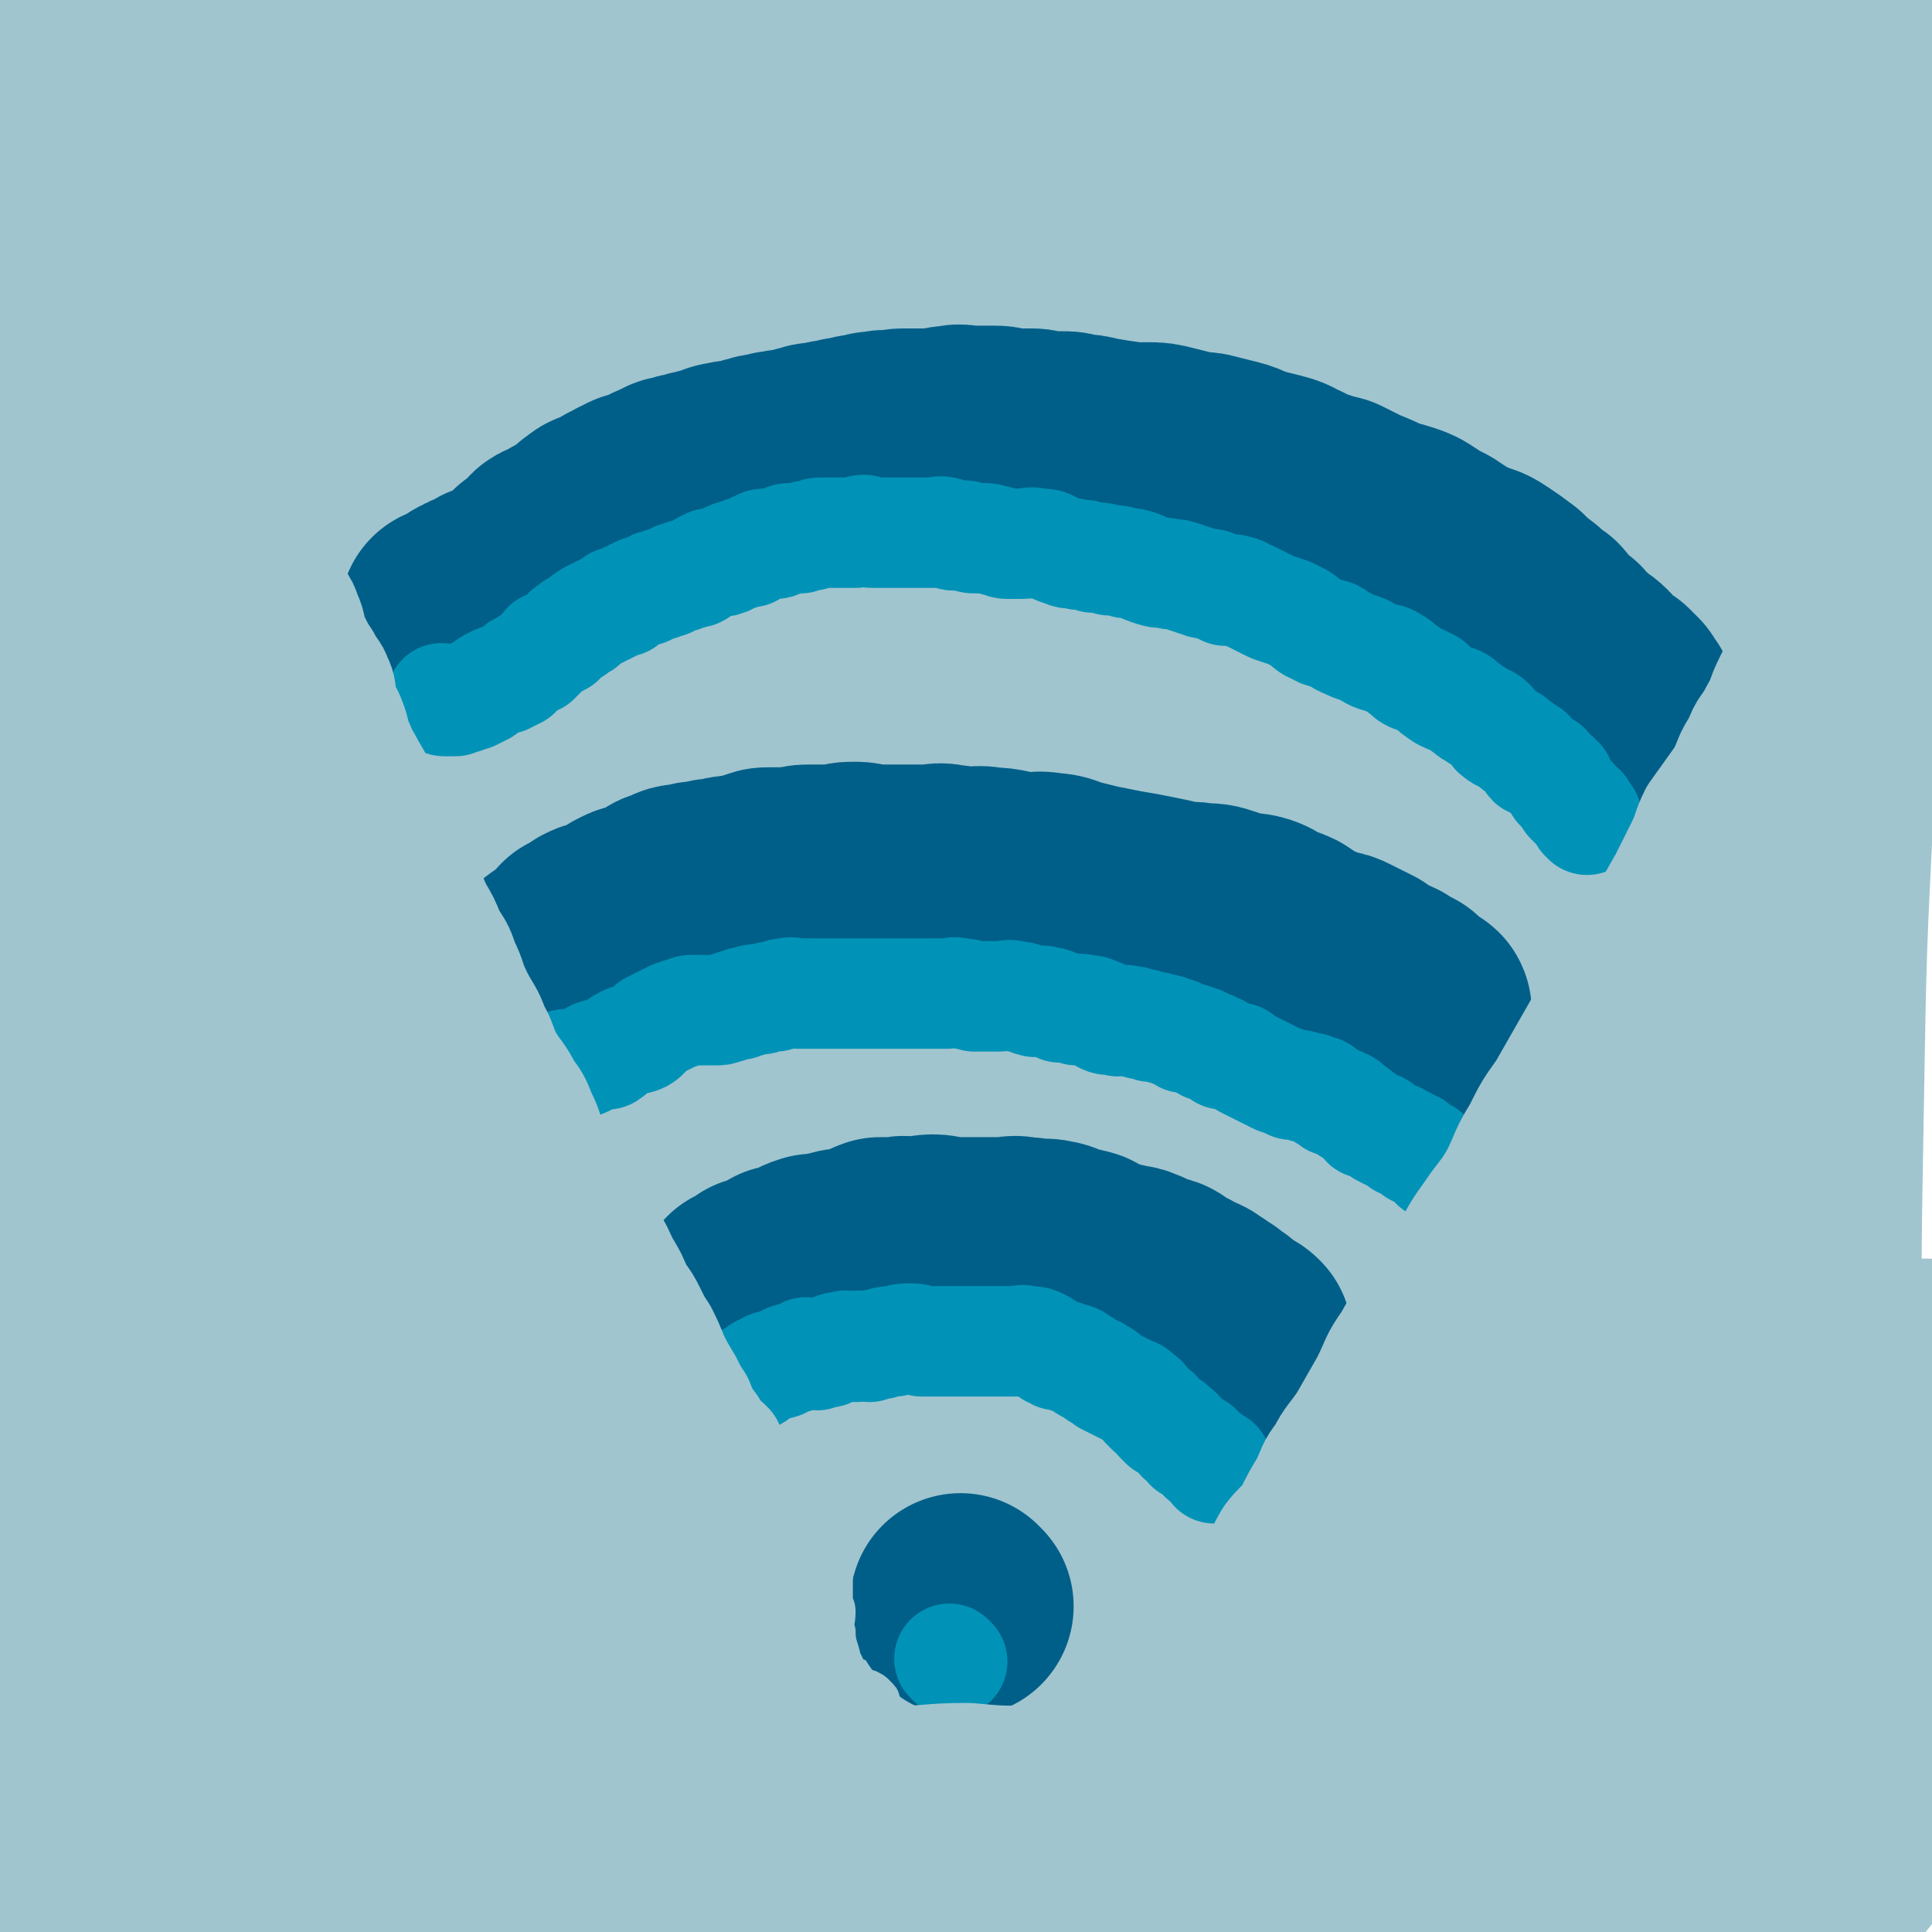 <svg viewBox='0 0 700 700' version='1.1' xmlns='http://www.w3.org/2000/svg' xmlns:xlink='http://www.w3.org/1999/xlink'><g fill='none' stroke='rgb(160,197,207)' stroke-width='80' stroke-linecap='round' stroke-linejoin='round'><path d='M158,527c0,0 -1,0 -1,-1 -12,-53 -13,-53 -23,-106 -5,-30 -4,-30 -7,-60 -5,-64 -5,-64 -9,-128 -2,-32 -2,-32 -2,-64 0,-24 0,-24 2,-48 1,-13 0,-14 3,-26 1,-4 4,-6 5,-6 1,-1 0,2 0,4 -1,28 -2,28 -2,55 -1,46 -1,46 -1,92 0,58 0,58 1,116 0,53 -1,53 1,105 1,47 4,47 5,94 1,38 -1,38 -2,75 -1,17 0,18 -2,35 -1,3 -3,4 -4,4 -1,1 -1,-2 -1,-4 -5,-31 -5,-31 -10,-62 -8,-54 -10,-54 -16,-108 -6,-54 -4,-54 -8,-109 -5,-58 -5,-58 -9,-116 -2,-45 -2,-45 -3,-91 -1,-33 1,-33 -1,-66 -1,-16 -1,-22 -5,-32 -1,-3 -5,2 -5,6 -6,41 -6,42 -9,84 -4,52 -5,52 -5,105 -1,51 1,51 2,102 2,49 2,49 3,99 1,34 0,34 0,68 0,12 1,18 0,23 -1,2 -2,-4 -3,-9 -4,-13 -5,-13 -6,-28 -8,-58 -8,-58 -12,-116 -3,-55 -2,-55 -3,-111 -2,-56 -3,-56 -3,-113 0,-48 2,-48 2,-96 1,-31 0,-31 0,-62 0,-12 0,-24 0,-25 0,0 0,11 -1,22 -3,50 -4,50 -7,101 -2,42 -2,42 -3,84 -1,33 0,33 0,67 0,20 0,20 0,41 0,1 0,1 0,1 0,-7 0,-8 0,-16 2,-45 4,-45 6,-91 1,-54 -3,-54 -1,-108 1,-51 4,-50 7,-101 2,-36 0,-36 2,-73 1,-20 0,-21 3,-40 0,-2 3,-1 3,-1 0,0 -1,-1 -2,0 0,2 1,2 1,4 -2,32 -3,32 -4,63 -3,49 -3,49 -4,97 -2,31 -2,31 -2,62 0,21 1,21 1,43 0,6 0,7 0,12 0,1 0,0 0,0 0,0 1,1 1,2 1,10 0,10 0,21 0,31 0,31 0,62 0,40 0,40 0,80 0,48 0,48 0,97 0,47 0,47 0,95 0,45 0,45 0,90 0,39 -1,39 -1,79 0,22 1,22 1,43 0,1 0,2 0,2 0,-1 0,-2 0,-3 0,-27 0,-27 0,-53 0,-61 0,-61 1,-121 1,-45 2,-45 2,-91 1,-42 -1,-42 0,-84 0,-23 1,-23 2,-46 0,-6 1,-11 1,-11 0,-1 0,5 0,10 0,12 -1,12 -1,24 -1,53 -1,53 -2,106 -1,44 -1,44 -2,87 -1,43 -1,43 -1,86 0,31 0,31 0,63 0,11 0,21 0,22 0,1 0,-9 0,-18 0,-38 -1,-38 1,-75 2,-35 2,-35 5,-69 3,-26 3,-26 9,-51 2,-13 1,-17 7,-26 3,-3 7,-1 10,1 2,2 1,4 2,9 8,28 9,28 15,57 7,29 5,29 10,58 5,31 4,31 10,61 3,21 4,21 8,41 0,4 1,9 1,8 1,-2 1,-7 1,-14 1,-27 1,-27 1,-54 0,-66 -2,-66 -2,-132 -1,-56 1,-56 1,-112 0,-52 -1,-52 -1,-105 0,-30 2,-30 0,-59 0,-9 -2,-17 -4,-17 -3,1 -4,9 -5,18 -4,21 -4,21 -7,42 -7,62 -9,62 -14,124 -5,56 -5,56 -6,112 -2,53 0,53 1,105 1,43 1,43 3,86 1,13 1,21 3,27 1,2 3,-6 3,-11 2,-13 1,-13 1,-26 1,-66 0,-66 2,-133 2,-59 3,-59 7,-119 4,-70 2,-70 10,-139 7,-69 10,-68 20,-137 6,-51 6,-51 12,-102 3,-26 3,-28 6,-52 0,-1 0,1 0,2 -1,14 -1,14 -2,28 -7,70 -8,70 -13,140 -5,64 -5,64 -6,128 -2,70 -3,70 1,140 4,67 4,67 15,133 9,53 9,53 25,104 8,26 9,35 23,50 5,5 12,-2 14,-10 5,-17 2,-20 2,-40 1,-74 1,-74 0,-148 -1,-72 -3,-72 -3,-145 -1,-79 0,-79 2,-158 2,-74 3,-74 5,-148 2,-52 2,-52 4,-105 1,-21 2,-24 2,-43 0,-1 -2,1 -2,3 -2,10 -1,10 -2,20 -10,62 -12,62 -19,124 -7,63 -7,63 -10,125 -3,76 -3,76 -1,152 2,80 1,81 11,160 9,70 11,70 27,139 9,41 9,42 22,82 4,12 9,22 13,21 5,0 4,-11 5,-23 2,-29 0,-30 0,-59 -3,-78 -2,-78 -6,-156 -3,-76 -5,-76 -8,-152 -3,-84 -4,-84 -5,-169 -3,-132 2,-133 -3,-265 0,-20 -3,-35 -9,-38 -4,-3 -6,13 -11,27 -19,54 -18,55 -36,109 -13,42 -11,43 -26,84 -10,28 -9,29 -25,54 -8,13 -11,17 -22,21 -5,2 -8,-4 -11,-10 -4,-10 -3,-11 -4,-23 -7,-42 -8,-42 -12,-84 -3,-33 -1,-33 -1,-66 0,-24 -1,-24 2,-48 2,-15 2,-17 9,-28 3,-5 6,-5 12,-5 6,0 7,1 12,5 6,4 5,5 10,10 14,17 15,16 27,34 11,15 9,17 19,32 8,12 7,12 16,23 4,4 5,4 10,7 1,1 2,2 3,2 1,0 0,-1 0,-2 0,0 0,0 0,-1 -1,-4 0,-4 -1,-8 -2,-8 -3,-7 -5,-15 -1,-7 0,-7 0,-14 0,-6 0,-6 1,-12 1,-7 2,-7 4,-14 1,-3 1,-3 2,-6 0,-2 0,-2 1,-4 0,-1 0,-1 0,-2 -1,-1 -1,-1 -1,-1 -1,0 0,1 0,1 0,1 0,1 0,1 1,3 1,3 3,6 5,7 4,8 11,13 9,7 9,7 19,10 12,3 13,3 25,2 13,-1 13,-2 26,-5 14,-4 13,-5 26,-10 12,-5 12,-6 23,-10 9,-3 9,-3 18,-6 7,-2 7,-2 13,-4 4,-2 4,-2 8,-3 1,-1 2,0 3,0 2,0 2,-1 3,0 1,0 2,1 2,1 0,1 0,1 -1,1 0,1 0,1 -1,2 -3,5 -3,4 -6,9 -7,14 -7,14 -14,27 -10,20 -11,19 -19,39 -13,31 -14,31 -22,63 -12,41 -11,41 -19,84 -8,46 -8,46 -14,94 -6,50 -6,51 -10,102 -4,53 -5,53 -6,107 -2,52 -1,52 0,105 0,41 -1,41 2,83 1,24 1,24 5,48 1,10 1,15 5,19 1,2 4,-2 5,-6 4,-18 3,-19 5,-38 5,-50 7,-50 10,-101 3,-66 2,-66 4,-132 1,-73 0,-73 1,-146 1,-75 0,-75 3,-151 2,-61 3,-61 6,-121 3,-47 4,-47 7,-93 1,-21 3,-25 2,-43 -1,-2 -5,1 -6,3 -4,11 -3,12 -6,24 -9,37 -10,37 -17,75 -13,64 -15,63 -25,128 -9,62 -8,62 -13,124 -4,62 -5,62 -5,124 -1,59 -3,60 3,118 3,42 4,43 15,84 5,20 6,22 17,38 3,4 9,6 11,1 7,-17 4,-21 7,-43 7,-57 8,-57 13,-113 5,-62 1,-63 7,-125 6,-62 7,-61 15,-123 8,-61 9,-61 18,-121 6,-44 7,-43 13,-87 2,-17 3,-22 3,-35 0,-2 -2,2 -3,5 -6,22 -5,22 -11,45 -13,54 -15,54 -27,108 -12,56 -13,56 -22,113 -11,66 -10,66 -17,133 -7,66 -8,66 -10,132 -2,58 -3,58 2,115 2,34 2,36 12,68 4,13 8,22 16,22 8,1 11,-9 15,-21 10,-36 7,-37 12,-75 10,-68 9,-68 17,-137 9,-76 8,-76 18,-152 10,-81 11,-81 24,-162 11,-70 11,-70 23,-139 7,-42 7,-42 15,-83 3,-12 4,-14 6,-24 1,-1 1,1 0,2 -7,27 -8,26 -15,53 -15,57 -16,57 -28,114 -13,62 -13,62 -21,124 -10,70 -11,70 -16,141 -4,66 -4,67 -2,133 1,52 2,53 9,104 5,31 5,33 14,60 2,3 7,4 8,0 6,-18 4,-22 7,-45 4,-42 3,-43 6,-86 6,-69 7,-68 12,-137 6,-74 3,-74 11,-148 15,-135 17,-134 36,-269 5,-35 6,-40 11,-70 1,-2 2,3 1,6 -8,34 -10,34 -18,69 -17,71 -19,71 -31,143 -13,71 -13,71 -20,143 -7,76 -8,76 -8,152 0,65 1,66 8,131 6,52 5,53 17,104 6,24 7,30 18,46 3,3 8,-2 10,-7 8,-17 6,-19 10,-39 11,-53 14,-53 20,-107 17,-133 15,-134 28,-267 7,-73 3,-73 12,-146 14,-118 16,-118 33,-235 3,-15 7,-29 7,-31 0,-1 -3,13 -6,26 -11,48 -13,47 -23,95 -15,69 -20,68 -28,139 -17,143 -17,144 -23,288 -2,71 0,71 6,143 7,72 7,75 19,145 1,3 5,2 6,-1 5,-7 6,-8 7,-18 15,-93 15,-93 25,-187 8,-67 5,-67 11,-134 15,-140 14,-141 32,-281 6,-49 8,-48 18,-96 6,-31 9,-44 14,-61 1,-5 0,9 -2,17 -7,32 -9,32 -17,63 -15,65 -18,65 -28,130 -21,132 -21,133 -34,266 -6,65 -6,66 -3,131 3,72 7,72 15,143 1,2 2,4 3,3 5,-7 6,-9 10,-18 14,-33 17,-32 27,-67 16,-51 14,-52 25,-106 11,-56 13,-56 20,-114 16,-133 14,-133 24,-267 5,-55 4,-55 6,-111 1,-38 2,-47 0,-76 0,-4 -3,5 -4,10 -8,31 -8,31 -16,61 -15,63 -17,62 -29,125 -14,69 -15,69 -23,138 -9,75 -9,75 -11,150 -1,71 0,71 5,142 3,49 4,49 10,98 3,22 3,23 8,44 0,1 2,1 2,0 4,-7 4,-8 6,-16 9,-34 10,-34 15,-68 9,-60 7,-61 13,-121 6,-61 5,-61 10,-122 6,-64 5,-64 12,-128 5,-55 5,-55 12,-109 6,-42 6,-42 14,-84 4,-22 4,-23 10,-44 1,-4 4,-8 5,-8 0,-1 -3,3 -4,6 -5,21 -5,22 -8,44 -9,56 -10,56 -17,112 -7,54 -7,54 -10,108 -3,59 -3,59 -4,119 -1,57 -1,57 0,114 1,43 2,43 4,87 1,24 2,24 3,49 1,9 -1,11 1,19 0,2 3,1 3,0 1,-2 -1,-3 0,-7 4,-19 6,-18 10,-37 8,-39 9,-39 15,-77 4,-28 2,-28 5,-56 '/><path d='M623,599c-1,0 -1,-1 -1,-1 -1,2 0,3 0,6 2,12 0,12 3,24 5,23 7,22 13,45 6,20 5,20 12,40 4,12 5,11 10,23 3,6 3,6 5,12 1,2 1,2 1,3 1,2 0,2 1,3 0,1 1,1 1,1 '/></g>
<g fill='none' stroke='rgb(0,95,137)' stroke-width='80' stroke-linecap='round' stroke-linejoin='round'><path d='M164,224c0,0 -1,-1 -1,-1 0,0 0,1 1,1 1,-1 2,-1 3,-2 1,-1 1,-2 2,-2 1,-1 1,-1 2,-1 1,-1 1,-1 2,-1 2,-1 2,-1 4,-2 1,-1 1,-1 3,-1 1,-1 1,-1 3,-1 0,-1 0,-1 1,-1 1,-1 1,0 2,-1 3,-2 2,-2 5,-4 1,-2 1,-2 3,-3 2,-2 2,-1 4,-2 1,-2 0,-2 1,-3 1,-1 2,0 4,-1 1,-1 1,-2 2,-2 3,-2 3,-2 6,-3 2,-2 2,-3 4,-4 2,-2 2,-1 4,-2 2,-1 2,-1 4,-2 1,-1 1,-1 3,-1 1,-1 1,-2 3,-2 2,-2 2,-1 5,-2 2,-1 2,-1 4,-2 2,-1 2,-1 5,-2 1,-1 1,-1 3,-1 2,-1 2,-1 4,-1 2,-1 2,-1 4,-1 2,-1 2,-1 5,-1 2,-1 2,-2 5,-2 2,-1 2,0 5,0 2,-1 2,-2 5,-2 2,-1 2,-1 5,-1 2,-1 2,-1 4,-1 2,-1 2,0 5,0 2,-1 2,-2 5,-2 2,-1 2,-1 5,-1 3,-1 3,-1 6,-1 2,-1 2,-1 5,-1 2,-1 2,-1 5,-1 2,-1 2,-1 5,-1 2,-1 2,0 5,0 1,0 1,-1 3,-1 2,0 2,0 4,0 1,0 1,0 3,0 3,0 3,0 7,0 2,-1 2,-1 5,-1 2,-1 2,0 5,0 2,0 2,0 5,0 2,0 2,0 5,0 2,0 2,1 4,1 2,0 2,0 5,0 2,0 2,0 4,0 2,0 2,1 4,1 3,0 3,0 6,0 3,0 3,0 6,1 3,0 3,0 7,1 6,1 6,1 13,2 3,0 3,0 6,0 3,0 3,0 7,1 4,1 4,1 8,2 3,1 4,0 7,1 4,1 4,1 8,2 4,1 4,2 8,3 4,1 4,1 8,2 4,1 4,2 7,3 3,2 3,2 7,3 3,1 3,1 7,2 4,2 4,2 8,4 5,2 5,2 9,4 3,1 4,1 7,2 3,1 3,1 6,3 3,2 3,2 7,4 3,2 3,2 6,4 3,2 3,1 6,3 4,1 4,1 7,3 3,2 3,2 7,5 3,3 3,3 7,6 2,2 2,2 5,4 1,1 1,2 2,3 3,3 3,3 6,5 2,3 2,3 5,5 2,2 3,2 5,4 2,2 1,3 4,5 1,2 2,1 4,2 1,1 1,1 3,3 0,1 0,1 0,2 1,0 1,1 1,1 1,0 1,0 1,0 '/><path d='M278,353c0,0 -1,-1 -1,-1 0,0 0,1 1,1 0,-1 0,-2 1,-2 0,-1 1,-1 2,-1 0,-1 0,-1 1,-1 0,-1 0,0 1,0 1,-1 1,-1 3,-2 1,-1 1,-2 3,-3 1,0 1,0 2,0 2,-1 2,-2 4,-3 1,0 2,1 3,1 3,-1 3,-2 6,-4 2,0 2,-1 4,-1 2,-1 2,0 4,0 2,-1 2,-1 4,-1 2,-1 2,-1 4,-1 2,-1 2,-1 5,-1 2,-1 2,-1 5,-1 2,-1 2,-1 5,-1 2,-1 2,0 5,0 3,0 3,0 6,0 3,-1 2,-1 5,-1 2,-1 2,0 5,0 3,0 3,1 6,1 4,0 4,0 8,0 3,0 3,0 6,0 4,0 4,0 7,0 3,0 3,-1 6,0 3,0 2,2 5,2 2,1 2,0 5,0 3,0 3,1 6,1 3,0 3,-1 5,0 3,0 2,1 5,2 1,0 1,0 3,0 2,0 2,0 4,1 2,0 2,0 4,1 2,1 2,1 5,2 2,1 2,1 4,1 1,0 1,-1 3,0 1,0 1,1 3,2 2,1 2,1 5,2 2,0 2,0 4,1 1,1 1,1 3,2 2,1 2,1 5,2 2,1 3,1 5,2 3,1 2,1 5,3 2,1 2,2 4,3 2,2 2,2 4,3 2,1 2,1 4,2 1,1 1,1 3,2 2,2 2,2 5,4 2,2 2,2 5,3 2,1 2,1 5,2 1,1 1,1 3,2 1,1 1,1 3,2 0,0 1,0 1,1 1,0 1,0 1,1 1,0 1,0 1,1 1,0 1,0 1,0 '/></g>
<g fill='none' stroke='rgb(160,197,207)' stroke-width='80' stroke-linecap='round' stroke-linejoin='round'><path d='M360,437c0,0 0,-1 -1,-1 -11,3 -11,3 -23,6 -7,2 -7,4 -15,5 -6,1 -7,2 -13,1 -4,-1 -4,-2 -8,-4 -2,-1 -3,-1 -5,-3 -4,-4 -5,-4 -8,-10 -3,-7 -3,-7 -5,-15 -2,-7 -2,-7 -3,-14 0,-8 0,-9 2,-17 1,-6 2,-5 4,-11 2,-6 1,-6 5,-11 4,-5 4,-5 9,-8 6,-3 6,-2 13,-5 6,-2 6,-4 12,-5 9,-1 9,0 18,2 6,1 6,2 12,4 4,2 5,1 8,3 2,1 3,1 4,3 1,3 0,3 -1,6 0,2 0,2 -1,3 -5,5 -5,5 -11,10 -10,8 -10,9 -21,16 -9,6 -9,6 -18,10 -7,3 -8,3 -16,4 -7,1 -7,1 -15,0 -3,-1 -3,-2 -6,-4 -5,-2 -7,-1 -11,-5 -6,-4 -5,-5 -9,-11 -3,-6 -4,-6 -5,-12 -1,-7 -1,-7 1,-13 1,-7 2,-7 5,-13 5,-8 5,-7 10,-14 5,-6 4,-8 10,-12 7,-5 8,-5 17,-8 10,-3 10,-3 21,-5 12,-1 12,0 24,0 10,0 10,-2 20,0 21,3 21,4 42,9 10,3 10,3 20,6 12,4 13,4 24,9 11,6 11,8 21,14 11,6 12,5 22,11 10,5 11,5 20,11 8,5 7,6 15,12 7,4 7,5 14,8 6,3 7,2 12,5 4,3 3,4 7,7 1,1 2,0 3,1 1,0 2,1 2,1 0,0 0,0 -1,0 -1,-1 -1,-2 -2,-3 -5,-5 -5,-5 -11,-9 -9,-8 -9,-7 -19,-15 -6,-5 -6,-6 -13,-10 -8,-5 -8,-5 -17,-8 -9,-3 -10,-3 -19,-4 -10,0 -10,1 -19,2 -17,2 -18,2 -35,5 -12,3 -12,4 -24,7 -10,4 -10,4 -21,7 -7,2 -7,0 -13,3 -3,1 -3,2 -5,4 0,1 0,2 0,3 1,0 1,0 2,0 2,0 2,1 4,1 7,0 7,0 15,0 9,-1 9,-1 19,-1 10,-1 10,0 21,0 14,0 14,-1 27,1 14,2 14,3 28,6 14,4 15,4 28,10 12,5 11,6 22,12 11,6 11,5 21,11 7,4 7,4 14,10 3,3 3,3 7,6 2,2 2,2 5,4 0,0 0,0 0,1 0,1 0,1 0,2 '/></g>
<g fill='none' stroke='rgb(0,95,137)' stroke-width='80' stroke-linecap='round' stroke-linejoin='round'><path d='M197,354c0,0 -1,-1 -1,-1 0,0 0,1 1,1 1,-1 1,-1 2,-2 0,-1 0,-1 1,-1 1,-1 0,-2 1,-2 1,-1 1,-1 2,-1 1,-1 2,-1 3,-2 1,-1 1,-1 2,-2 1,-1 1,-2 2,-3 2,-1 3,-1 5,-3 2,-1 2,-1 4,-1 3,-2 3,-1 5,-2 2,-2 2,-2 4,-3 2,-1 2,-1 4,-1 2,-1 2,0 4,-1 2,-1 1,-2 3,-2 2,-2 2,-2 4,-2 3,-2 3,-2 6,-2 3,-1 3,-1 6,-1 3,-1 3,-1 6,-1 3,-1 3,-1 5,-1 3,-1 3,0 5,0 2,-1 2,-2 4,-2 2,-1 2,-1 4,-1 2,0 2,0 5,0 3,0 3,0 5,0 2,-1 2,-1 5,-1 3,0 3,0 5,0 3,0 3,0 5,0 3,-1 3,-1 6,-1 3,0 3,1 6,1 4,0 4,0 7,0 3,0 3,0 6,0 4,0 4,0 7,0 4,0 4,-1 7,0 4,0 4,1 7,1 4,0 4,-1 8,0 6,0 6,1 13,2 4,0 5,-1 9,0 4,0 4,1 8,2 4,1 4,1 8,2 5,1 5,1 10,2 6,1 6,1 11,2 5,1 5,1 9,2 5,1 5,0 9,1 4,0 4,0 7,1 3,1 3,1 6,2 3,1 4,0 7,1 3,1 3,2 6,3 2,1 3,1 5,2 3,2 3,2 6,4 2,1 2,1 5,2 2,1 2,1 5,2 2,0 2,0 4,1 2,1 2,1 4,2 2,1 2,1 4,2 1,1 1,1 3,2 1,1 1,1 3,2 1,1 1,0 3,1 1,1 0,1 1,2 2,1 2,0 4,1 1,0 0,1 1,2 1,0 1,0 2,1 1,0 1,0 1,1 1,0 1,0 1,1 1,0 1,-1 1,0 1,0 1,0 1,1 '/><path d='M271,470c0,0 -1,-1 -1,-1 0,0 0,1 1,1 2,-2 2,-2 4,-4 1,0 1,0 3,0 1,-1 1,-1 2,-1 2,-1 2,-2 4,-3 1,0 1,0 3,0 1,-1 1,-1 2,-1 3,-2 3,-2 6,-3 2,0 2,0 4,0 2,-1 2,-1 4,-1 2,-1 2,-1 5,-1 3,-1 3,-1 5,-1 3,-1 3,-2 6,-3 3,0 4,0 7,0 2,-1 2,0 5,0 4,0 4,-1 7,-1 3,0 3,1 5,1 2,0 2,0 5,0 2,0 2,0 5,0 3,0 3,0 6,0 3,0 3,0 5,0 3,0 3,-1 6,0 3,0 3,0 6,1 2,0 2,-1 5,0 2,0 2,1 5,2 2,1 3,0 5,1 2,0 2,1 4,2 2,1 2,1 5,2 1,0 1,0 3,1 2,0 2,0 5,1 2,0 2,0 4,1 1,0 1,1 3,2 2,1 3,0 5,1 1,0 1,1 3,2 2,1 2,1 4,2 1,1 1,1 3,2 1,0 1,0 3,1 1,1 1,1 3,2 1,1 1,1 3,2 1,1 0,1 2,2 0,0 1,0 2,1 1,1 1,1 1,2 1,0 1,0 1,1 1,0 1,0 2,1 2,0 2,0 3,1 0,0 -1,0 -1,1 1,0 1,0 1,0 '/><path d='M349,582c0,0 -1,-1 -1,-1 0,0 0,0 1,1 '/></g>
<g fill='none' stroke='rgb(0,147,183)' stroke-width='40' stroke-linecap='round' stroke-linejoin='round'><path d='M161,254c0,0 -1,-1 -1,-1 0,0 0,1 1,1 0,0 0,0 1,0 0,0 0,0 1,0 0,0 0,0 1,0 0,0 0,0 1,0 1,-1 1,-1 3,-1 2,-1 2,-1 3,-1 1,-1 1,-1 2,-1 1,-1 1,-1 2,-1 2,-2 2,-2 4,-3 2,-1 2,-1 4,-1 1,-1 1,-1 2,-1 1,-1 1,-1 2,-1 0,-1 0,-1 1,-1 0,-1 0,-1 1,-1 1,-1 1,-1 3,-2 1,-1 1,-1 2,-1 1,-1 1,-1 2,-2 1,-1 1,-1 2,-2 0,-1 0,-1 1,-1 2,-1 2,-1 4,-2 1,-1 1,-2 2,-2 1,-2 1,-1 3,-2 0,-1 0,-1 1,-1 1,-1 1,-1 2,-1 1,-1 1,-2 2,-2 1,-1 1,-1 2,-1 1,-1 1,-1 2,-1 1,-1 1,-1 2,-1 1,-1 1,-1 2,-1 1,-1 1,-1 2,-1 0,-1 0,-1 1,-1 1,-1 1,0 2,0 0,0 0,-1 1,-1 1,-1 1,-1 2,-1 1,-1 1,-1 2,-1 1,-1 1,-1 3,-1 1,-1 1,-1 2,-1 1,-1 1,-1 2,-1 0,0 0,0 1,0 1,-1 1,-1 3,-1 1,-1 1,-1 2,-1 1,-1 1,-1 3,-1 1,-1 1,-1 3,-1 1,-1 2,0 3,-1 2,-1 1,-2 3,-2 1,-1 1,-1 3,-1 2,-1 2,0 4,-1 1,0 0,-1 1,-1 2,-1 2,-1 4,-1 1,-1 1,-1 2,-1 1,0 1,0 2,0 1,-1 1,-2 3,-2 1,-1 1,-1 3,-1 1,0 1,0 3,0 1,0 1,-1 3,-1 1,-1 1,-1 3,-1 1,0 1,0 3,0 2,-1 2,-1 4,-1 2,-1 2,-1 4,-1 1,0 1,0 3,0 1,0 1,0 3,0 1,0 1,0 3,0 1,0 1,0 3,0 1,0 1,-1 3,-1 1,0 1,1 3,1 1,0 1,0 3,0 1,0 1,0 3,0 1,0 1,0 3,0 2,0 2,0 5,0 2,0 2,0 4,0 2,0 2,0 4,0 2,0 2,-1 5,0 1,0 1,1 3,1 1,0 1,0 3,0 2,0 2,1 4,1 1,0 1,0 3,0 2,0 2,0 5,1 2,0 2,1 4,1 2,0 2,0 5,0 3,0 3,-1 6,0 3,0 3,0 5,1 2,1 2,1 5,2 2,1 2,0 5,1 2,0 2,0 5,1 3,0 3,0 6,1 3,0 3,0 6,1 2,0 2,0 5,1 2,1 2,1 5,2 3,1 3,0 6,1 2,0 2,0 5,1 3,1 3,1 6,2 2,1 3,0 5,1 2,1 2,1 4,2 2,0 2,-1 4,0 2,0 2,1 5,2 2,1 2,1 4,2 2,1 2,1 4,2 3,1 3,1 6,2 2,1 2,1 4,2 3,2 3,3 6,4 3,2 3,1 6,2 2,1 2,2 5,3 2,1 2,1 5,2 3,1 3,2 6,3 3,1 3,0 6,2 2,1 2,2 4,3 2,2 2,2 5,3 2,1 2,1 4,2 2,2 2,2 5,4 2,1 2,1 5,2 2,1 2,2 4,3 1,1 1,1 3,2 2,2 3,1 5,3 2,2 1,3 3,4 1,1 2,1 4,2 2,1 1,2 4,3 1,1 1,1 3,2 1,1 0,2 1,3 2,1 3,1 5,2 1,1 0,1 1,2 2,1 2,1 4,3 0,1 0,1 0,2 1,1 1,1 2,2 1,1 1,2 2,3 1,0 1,0 1,1 1,1 1,1 2,2 1,0 1,0 1,1 1,1 1,1 1,2 1,0 1,0 1,1 '/><path d='M204,387c0,0 -1,-1 -1,-1 0,0 0,1 1,1 0,-1 0,-1 1,-1 0,-1 0,0 1,0 1,0 1,0 2,0 3,-1 3,-1 5,-2 2,-1 2,-2 4,-2 1,-1 2,0 3,0 3,-2 3,-3 7,-5 2,-1 3,0 5,-1 2,-1 2,-2 4,-4 2,-1 2,-1 4,-2 2,-1 2,-1 4,-2 3,-1 3,-1 6,-2 3,0 3,0 5,0 3,0 3,0 5,0 2,0 2,-1 4,-1 2,-1 2,-1 4,-1 1,-1 1,-1 3,-1 2,-1 2,-1 5,-1 3,-1 3,-1 5,-1 2,-1 2,-1 4,-1 2,-1 2,0 4,0 3,0 3,0 7,0 1,0 1,0 3,0 2,0 2,0 4,0 2,0 2,0 4,0 3,0 3,0 5,0 2,0 2,0 4,0 2,0 2,0 4,0 3,0 3,0 5,0 2,0 2,0 4,0 2,0 2,0 4,0 2,0 2,0 4,0 3,0 3,0 6,0 2,0 2,-1 5,0 2,0 2,0 5,1 2,0 2,0 4,0 3,0 3,0 5,0 3,0 3,-1 6,0 3,0 3,1 7,2 2,0 2,-1 4,0 3,0 3,1 5,2 3,0 3,0 6,1 1,0 1,-1 3,0 2,0 3,0 4,1 2,0 2,1 3,2 2,1 2,0 5,1 2,0 2,-1 4,0 2,0 2,0 4,1 2,0 2,0 4,1 2,0 2,0 5,1 1,0 1,0 3,1 2,0 2,1 4,2 2,0 3,0 4,1 3,0 2,1 4,2 2,0 2,0 3,1 2,0 2,1 3,2 2,0 2,0 4,1 3,0 2,1 4,2 2,1 2,1 4,2 2,1 2,1 4,2 2,1 2,1 4,2 3,1 3,1 5,2 3,0 3,0 5,1 2,0 2,0 4,1 2,0 2,1 3,2 2,1 2,1 3,2 2,0 2,0 3,1 2,0 2,1 3,2 2,1 2,1 3,2 2,1 2,2 3,3 2,0 2,0 3,1 2,0 2,1 3,2 2,1 2,1 4,2 2,0 2,1 3,2 2,0 2,0 3,1 2,0 1,1 2,2 2,1 2,0 3,1 1,0 0,1 1,1 0,1 1,0 1,1 1,0 1,0 2,1 0,0 0,0 0,1 '/><path d='M264,504c0,0 -1,-1 -1,-1 0,0 0,1 1,1 0,-1 0,-1 1,-1 3,-2 3,-2 7,-4 3,-1 2,-2 5,-3 3,-2 3,-1 6,-2 2,-1 2,-2 5,-2 2,-1 2,-1 4,-2 2,0 2,1 4,1 2,-1 2,-1 4,-1 2,-1 2,-2 5,-2 2,-1 2,0 5,0 2,-1 2,0 5,0 2,-1 2,-1 4,-1 2,-1 2,-1 5,-1 3,-1 3,-1 5,-1 3,0 3,0 5,1 3,0 3,0 6,0 2,0 2,0 5,0 3,0 3,0 5,0 2,0 2,0 4,0 3,0 3,0 5,0 3,0 3,0 6,0 1,0 1,0 3,0 2,0 2,-1 4,0 3,0 3,0 5,1 2,1 1,1 4,3 1,0 1,0 2,1 2,0 3,0 4,1 3,0 3,1 5,2 1,1 1,1 3,2 1,1 2,0 3,2 2,0 2,1 3,2 4,2 4,2 8,4 1,1 2,0 3,2 2,1 2,1 3,3 1,1 1,1 2,2 2,1 2,1 3,3 1,1 1,1 2,2 2,1 2,0 3,2 2,1 2,1 3,3 2,1 2,1 3,3 2,1 2,0 3,1 1,1 1,2 2,3 1,0 1,0 2,1 1,0 1,0 1,1 1,0 2,0 2,1 0,0 0,0 -1,1 '/><path d='M345,602c0,0 -1,-1 -1,-1 '/></g>
<g fill='none' stroke='rgb(160,197,207)' stroke-width='40' stroke-linecap='round' stroke-linejoin='round'><path d='M660,207c-1,0 -1,-1 -1,-1 -6,12 -6,13 -11,26 -2,6 -2,6 -5,11 -1,2 -1,2 -2,4 -3,6 -2,6 -5,11 -3,6 -4,5 -6,11 -4,6 -3,6 -6,12 -5,7 -5,7 -10,14 -3,6 -2,6 -5,12 -3,6 -3,6 -6,12 -4,7 -4,7 -8,14 -6,9 -6,9 -12,18 -4,8 -4,8 -8,16 -4,7 -4,7 -8,14 -4,7 -4,7 -8,14 -5,7 -5,7 -9,15 -5,8 -4,8 -8,16 -4,7 -5,7 -9,13 -5,7 -5,7 -9,15 -5,8 -5,8 -10,16 -6,8 -6,7 -11,16 -5,7 -4,7 -8,15 -4,7 -4,7 -8,14 -4,6 -5,6 -8,12 -4,5 -3,5 -6,11 -3,5 -3,5 -6,11 -3,4 -4,4 -7,8 -3,5 -3,6 -6,11 -2,4 -2,4 -5,8 -2,4 -3,3 -5,7 -2,4 -2,5 -4,9 -2,4 -2,4 -4,8 -1,3 -2,2 -3,5 -1,3 -1,3 -3,7 0,1 0,1 -1,3 -1,2 -1,2 -2,4 0,1 0,2 -1,3 0,1 -1,0 -2,2 -1,1 0,1 -1,3 0,1 -1,0 -2,2 -1,1 0,1 -1,3 0,1 0,1 -1,2 -1,1 -1,1 -2,3 0,1 1,1 0,2 0,1 -1,0 -2,2 -1,1 0,1 -1,3 0,1 0,1 -1,2 0,1 0,1 -1,3 0,1 -1,0 -2,2 -1,1 0,2 -1,4 0,1 -1,1 -2,2 0,0 0,1 -1,2 0,1 0,1 -1,2 0,1 0,1 -1,2 0,0 0,0 -1,1 0,0 0,0 0,1 0,0 0,1 0,1 1,0 1,-1 2,-2 1,-1 1,-1 3,-3 3,-3 4,-2 7,-5 5,-5 4,-6 8,-12 '/><path d='M101,177c0,0 0,-1 -1,-1 0,0 1,1 1,1 -1,0 -1,-1 -2,-1 -1,0 -1,0 -1,0 -1,0 -1,0 -1,0 -2,-1 -2,-1 -3,-2 -2,-2 -2,-2 -3,-3 -1,-1 -1,-1 -2,-1 -1,-1 -1,-1 -2,-2 0,0 0,0 -1,-1 0,0 0,0 -1,-1 0,0 0,0 0,0 0,0 1,0 1,1 0,0 0,0 0,1 1,3 1,3 2,5 1,2 0,2 1,3 1,2 1,2 2,3 2,4 1,4 3,9 1,3 2,2 3,5 2,5 2,5 4,9 2,3 2,2 3,5 2,5 2,5 4,10 2,3 2,3 3,6 2,4 1,5 3,9 2,4 2,4 4,7 2,4 3,4 4,7 2,4 1,4 2,8 1,4 2,4 3,7 2,5 1,5 3,9 2,5 2,4 4,8 3,5 3,5 5,10 3,5 3,5 5,10 2,4 2,4 4,9 3,6 3,6 5,12 3,5 3,5 5,10 3,5 3,5 5,10 3,5 3,4 5,10 3,6 2,6 5,12 3,6 4,6 6,12 3,5 2,5 5,11 3,5 4,5 7,11 3,4 3,4 5,9 3,6 2,6 5,12 3,5 3,5 6,11 3,4 3,5 6,9 4,7 5,6 8,13 3,4 3,5 5,9 3,5 3,5 5,10 3,4 3,4 5,8 2,4 2,4 4,7 2,4 2,4 4,9 2,4 2,4 5,9 2,4 2,4 4,7 2,5 2,5 5,9 2,4 3,4 6,7 2,4 1,4 3,8 1,3 0,3 2,7 1,3 2,3 4,5 1,3 1,3 3,6 1,2 2,2 3,5 1,2 0,2 1,5 0,2 1,2 2,3 1,3 1,3 3,7 1,2 1,2 2,5 0,2 0,2 1,5 0,2 1,1 2,3 0,2 0,2 1,4 0,1 1,1 2,3 0,0 0,1 1,2 '/></g>
<g fill='none' stroke='rgb(0,95,137)' stroke-width='12' stroke-linecap='round' stroke-linejoin='round'><path d='M323,576c0,0 -1,-1 -1,-1 '/><path d='M322,574c0,0 -1,-1 -1,-1 '/><path d='M314,588c0,0 -1,-1 -1,-1 '/><path d='M330,566c0,0 -1,-1 -1,-1 0,0 1,0 1,1 -1,0 -2,0 -3,0 -1,0 -1,0 -1,0 -1,0 -1,0 -2,0 0,0 0,0 -1,0 0,0 0,-1 0,0 -2,1 -2,1 -4,3 -1,1 -1,1 -2,2 -1,1 -1,1 -2,2 0,0 0,0 0,1 -1,1 0,1 0,2 -1,1 -1,1 -1,3 -1,1 0,1 0,2 0,0 0,0 0,1 0,2 0,2 0,4 0,1 0,1 0,2 0,1 0,1 0,3 0,0 0,0 0,1 0,0 0,0 0,1 0,1 -1,1 0,2 0,1 1,0 2,1 1,0 1,0 2,1 '/><path d='M335,557c0,0 -1,-1 -1,-1 '/><path d='M339,562c0,0 -1,-1 -1,-1 0,0 1,0 1,1 -2,1 -3,1 -5,2 -1,0 -1,0 -3,1 -1,0 -1,0 -3,1 0,0 0,1 0,1 -1,0 -2,-1 -3,0 -1,0 -1,0 -2,1 -1,1 0,2 -2,4 -1,1 -2,0 -3,2 -1,1 0,1 0,3 -1,1 -1,1 -1,3 -1,1 -1,1 -1,3 -1,1 0,1 0,3 0,1 0,1 0,2 '/></g>
<g fill='none' stroke='rgb(160,197,207)' stroke-width='12' stroke-linecap='round' stroke-linejoin='round'><path d='M336,643c0,0 -1,-1 -1,-1 0,0 1,1 1,0 -8,-7 -8,-8 -17,-16 -3,-3 -4,-3 -7,-6 -2,-3 -3,-3 -5,-6 -1,-2 0,-2 -2,-5 0,-2 -1,-2 -2,-4 0,-2 0,-2 0,-4 -1,-1 0,-1 0,-3 0,0 0,0 0,-1 0,0 0,0 0,-1 0,-1 0,-1 0,-2 0,-2 0,-2 0,-4 0,-1 0,-1 0,-3 0,-1 0,-1 0,-3 0,-2 0,-2 0,-4 0,-1 0,-1 0,-2 0,-1 0,-1 0,-3 0,-1 0,-1 0,-2 0,0 0,0 0,-1 0,0 0,-1 0,-1 0,1 0,1 0,3 0,2 -1,2 0,5 0,3 1,2 1,5 0,4 -1,4 0,7 0,5 1,5 2,10 1,2 1,2 2,4 2,5 2,5 4,9 1,4 1,4 2,7 0,2 1,2 2,3 2,3 3,3 5,6 1,2 1,2 2,4 1,1 0,2 2,3 1,1 2,1 4,2 1,0 1,0 2,1 1,1 1,1 3,2 1,0 1,0 2,1 0,0 0,-1 1,-1 0,1 0,1 1,2 0,0 0,0 1,0 0,0 0,0 0,-1 0,0 0,0 0,-1 0,-1 0,-1 0,-1 -1,-1 -2,0 -2,-1 0,0 1,0 1,-1 -2,-3 -3,-3 -5,-6 -1,-2 -1,-2 -2,-4 0,-1 -1,-1 -2,-3 0,-1 0,-1 0,-2 -2,-1 -2,-1 -4,-2 -1,0 -1,0 -2,-1 0,0 0,0 -1,-1 -1,-2 -1,-2 -2,-4 0,-1 0,-1 -2,-3 -1,-1 -1,-1 -3,-2 '/></g>
<g fill='none' stroke='rgb(0,53,106)' stroke-width='6' stroke-linecap='round' stroke-linejoin='round'><path d='M132,644c0,0 -1,-1 -1,-1 0,0 1,0 1,0 1,4 1,4 2,7 1,2 0,2 1,5 0,2 0,3 1,5 1,2 1,2 2,4 0,1 1,1 1,2 0,1 0,1 0,2 0,0 0,0 0,1 0,0 0,0 1,-1 1,0 1,-1 1,-2 0,0 0,0 0,-1 0,-1 0,-1 0,-2 0,0 -1,-1 0,-1 0,0 1,0 1,-1 0,0 0,0 0,-1 0,-1 0,-1 0,-1 0,-1 0,-1 0,-1 0,0 1,1 1,0 0,0 0,0 0,-1 0,0 0,0 1,0 0,0 0,0 1,0 2,1 2,1 3,2 1,0 1,1 2,2 1,1 2,1 3,2 2,1 2,0 3,2 1,0 0,1 1,2 1,0 1,0 2,1 1,0 1,1 1,2 0,0 0,0 0,1 0,0 0,-1 1,-1 0,0 0,1 1,0 0,0 1,-1 1,-2 0,-1 -1,-1 0,-3 0,-1 1,-1 1,-2 0,-1 0,-1 0,-3 0,-1 -1,-1 0,-3 0,-1 0,-1 1,-3 0,-1 1,-1 1,-2 0,-1 0,-1 0,-2 0,0 0,0 0,-1 0,0 0,0 0,-1 0,0 0,0 0,-1 0,0 0,0 0,-1 0,0 0,0 0,-1 '/><path d='M180,667c0,0 -1,-1 -1,-1 0,0 1,1 1,0 0,0 0,0 0,-1 0,-1 0,-1 0,-2 0,0 0,0 0,-1 0,0 0,0 0,-1 0,0 0,0 0,-1 0,0 0,0 0,-1 0,0 0,0 0,-1 '/><path d='M229,633c0,0 -1,-1 -1,-1 0,0 1,1 1,0 -2,0 -2,0 -5,-1 -1,0 -1,1 -3,0 -1,0 -1,0 -3,-1 0,0 0,0 -1,0 -1,0 -1,0 -1,0 -2,1 -2,1 -3,3 -2,1 -1,2 -2,3 -1,1 -2,0 -2,1 -1,1 -1,2 -1,4 -1,1 -1,1 -2,3 -1,1 -2,1 -2,3 -1,0 0,0 0,1 -1,2 -1,2 -1,4 -1,2 -1,2 -1,4 -1,1 0,1 0,3 0,2 0,2 0,4 0,1 0,1 0,3 0,2 0,2 0,4 0,1 0,1 0,2 0,0 0,0 0,1 0,0 0,0 0,1 0,0 0,0 0,1 '/><path d='M193,652c0,0 -1,-1 -1,-1 0,0 0,0 1,0 1,1 1,0 3,0 1,0 1,0 2,0 1,0 1,0 3,0 1,0 1,0 2,0 0,0 0,0 1,0 0,0 0,0 1,0 0,0 0,0 1,0 0,0 0,0 1,0 0,0 0,0 1,0 0,0 0,0 1,0 '/><path d='M224,656c0,0 -1,-1 -1,-1 0,0 1,0 1,0 0,1 0,1 0,1 0,1 0,1 0,2 0,0 0,0 0,1 0,0 0,0 0,1 0,0 0,0 0,1 0,0 0,0 0,1 0,0 0,0 0,0 0,1 0,1 0,2 '/><path d='M273,653c0,0 -1,-1 -1,-1 '/><path d='M273,672c0,0 -1,-1 -1,-1 '/><path d='M334,652c0,0 -1,-1 -1,-1 0,0 0,0 1,0 0,1 0,2 0,3 0,0 0,0 0,1 0,1 0,1 0,3 0,1 0,1 0,3 0,1 0,1 0,3 0,1 0,1 0,2 0,1 0,1 0,3 0,1 0,1 0,2 0,0 0,0 0,1 0,0 0,0 0,1 0,0 0,0 0,0 0,1 0,1 0,1 '/><path d='M360,650c0,0 -1,-1 -1,-1 0,0 1,0 0,0 0,1 0,0 -1,0 0,0 0,0 -1,0 0,0 0,0 -1,0 0,0 0,0 -1,0 0,0 0,0 -1,0 -1,2 -1,2 -2,4 0,1 0,1 -1,3 0,1 0,1 -1,2 0,0 1,0 0,1 0,1 0,1 0,2 -1,0 0,0 0,0 0,1 -1,1 0,2 0,1 0,1 1,2 0,0 1,0 2,1 1,0 1,0 2,1 0,0 0,0 1,1 1,0 1,0 2,1 1,0 1,0 2,-1 0,0 0,0 1,0 0,0 0,0 0,0 1,1 1,2 2,2 1,0 1,-1 3,-2 1,0 1,-1 2,-2 0,0 1,0 2,-1 0,0 0,1 1,0 0,0 -1,-1 -1,-1 1,-1 2,0 3,-1 0,0 0,0 -1,-1 0,-1 0,-1 0,-1 0,-1 0,-1 0,-2 0,0 0,0 0,-1 0,-1 0,-1 0,-1 0,-1 1,-1 0,-1 0,-1 -1,-1 -2,-2 0,0 0,1 -1,0 -1,0 -1,0 -2,-1 0,0 0,0 -1,-1 -1,-1 -1,-1 -1,-1 0,0 0,1 -1,0 0,0 1,-1 0,-1 0,0 0,0 -1,0 '/><path d='M381,647c0,0 -1,-1 -1,-1 0,0 0,0 0,0 1,1 0,2 0,3 0,1 0,1 0,2 0,0 0,0 0,1 1,1 1,1 2,2 0,0 -1,0 -1,1 0,0 0,0 0,1 1,0 1,0 2,1 0,0 -1,0 -1,0 0,1 0,1 0,1 1,1 1,1 1,1 1,1 1,0 2,0 0,0 0,0 1,0 1,0 1,0 2,0 0,0 0,0 1,0 0,0 0,1 1,0 0,0 -1,-1 -1,-1 1,0 1,1 1,0 1,0 0,0 0,-1 0,-1 0,-1 0,-1 1,0 1,1 1,0 1,0 0,-1 0,-1 1,0 1,1 1,0 1,0 0,0 0,-1 '/><path d='M408,659c0,0 -1,-1 -1,-1 0,0 0,0 0,0 1,1 1,0 1,0 1,0 1,0 1,0 1,0 1,0 1,0 2,0 2,0 3,0 0,0 0,0 0,0 1,0 1,0 1,0 1,0 1,0 1,0 1,0 1,1 1,0 1,0 1,-1 2,-2 0,0 0,0 1,-1 0,0 0,0 1,-1 0,0 -1,0 -1,-1 1,0 1,0 2,-1 0,0 0,0 -1,-1 0,-1 0,-1 -1,-2 0,0 -1,0 -2,-1 -1,0 0,-1 -1,-2 0,0 -1,1 -1,0 -1,0 0,-1 -1,-1 -1,0 -1,1 -2,2 -1,0 -1,0 -2,-1 0,0 0,0 -1,0 -1,0 -1,0 -2,0 -1,2 0,2 -1,4 0,1 0,1 -1,2 0,1 0,1 -1,2 0,2 1,2 1,5 0,1 -1,1 -1,3 0,1 0,2 0,3 2,2 3,2 5,4 1,1 1,1 2,2 '/></g>
<g fill='none' stroke='rgb(160,197,207)' stroke-width='80' stroke-linecap='round' stroke-linejoin='round'><path d='M493,664c0,0 -1,-1 -1,-1 -9,-1 -9,0 -18,-1 -7,0 -7,1 -13,1 -6,0 -6,0 -12,-1 -9,0 -9,0 -17,-1 -9,0 -9,1 -19,1 -10,-1 -10,-2 -21,-3 -10,-1 -10,0 -20,-1 -11,0 -11,0 -22,-1 -12,0 -12,1 -24,1 -12,0 -12,0 -24,-1 -12,0 -12,0 -24,-1 -12,0 -12,1 -24,1 -13,0 -13,-1 -26,-1 -13,1 -13,1 -25,2 -12,0 -12,0 -24,1 -13,0 -13,0 -25,-1 -11,0 -11,0 -22,0 -10,1 -10,2 -20,4 -9,1 -9,1 -19,2 -9,1 -9,0 -18,2 -8,0 -8,0 -15,2 -4,1 -4,2 -9,3 -2,0 -2,0 -5,-1 '/></g>
</svg>